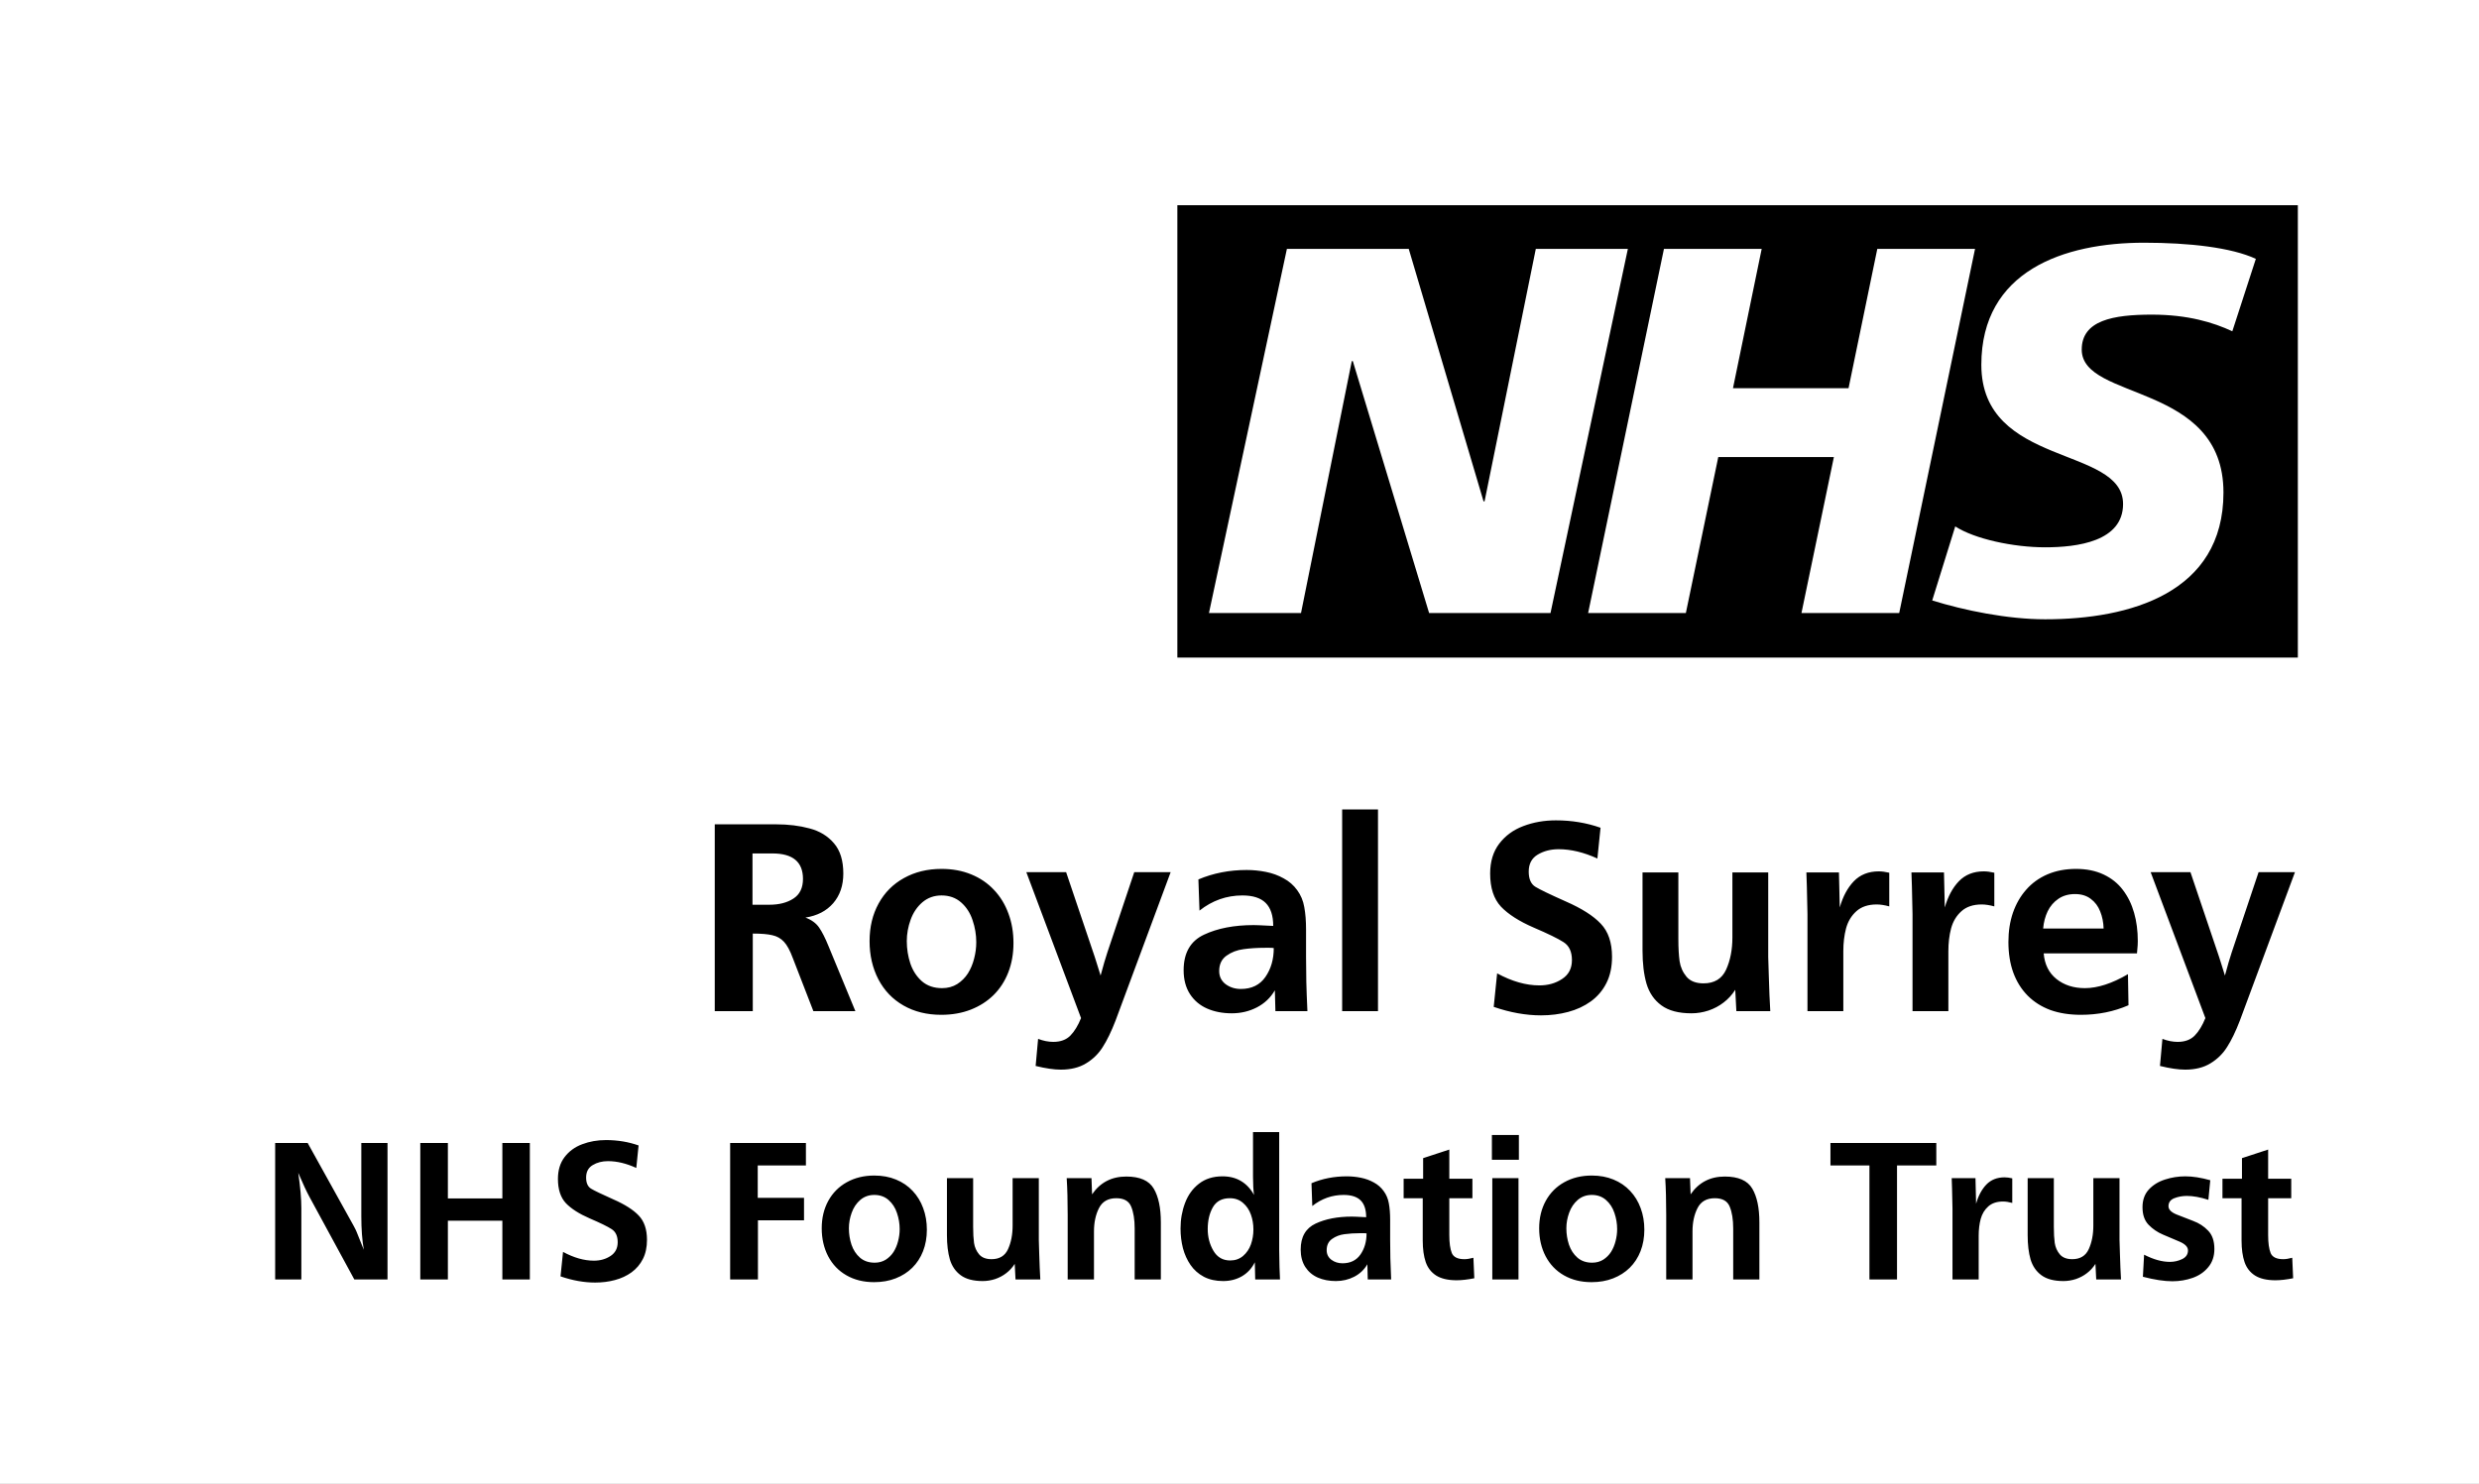 <svg width="157" height="94" viewBox="0 0 157 94" fill="none" xmlns="http://www.w3.org/2000/svg">
<rect x="0" y="0" width="157" height="94" fill="#808080" stroke="none"/>
<g clip-path="url(#clip0_48_137)">
<rect width="157" height="94" fill="white" style="fill:white;fill-opacity:1;"/>
<path d="M47.675 64.054H45.267V52.221H49.147C49.927 52.221 50.634 52.308 51.27 52.481C51.911 52.648 52.428 52.963 52.82 53.425C53.213 53.881 53.409 54.52 53.409 55.34C53.409 56.096 53.196 56.723 52.768 57.219C52.341 57.71 51.755 58.013 51.01 58.129C51.397 58.273 51.685 58.484 51.876 58.761C52.066 59.038 52.263 59.425 52.465 59.922L54.172 64.054H51.512L50.213 60.702C50.034 60.217 49.846 59.87 49.65 59.662C49.453 59.449 49.208 59.31 48.913 59.246C48.625 59.177 48.212 59.142 47.675 59.142V64.054ZM47.657 57.315H48.723C49.341 57.315 49.849 57.185 50.247 56.925C50.652 56.665 50.854 56.249 50.854 55.677C50.854 54.603 50.21 54.066 48.922 54.066H47.657V57.315ZM64.185 59.74C64.185 60.416 64.076 61.037 63.856 61.603C63.637 62.163 63.325 62.642 62.921 63.041C62.522 63.433 62.043 63.739 61.483 63.959C60.922 64.178 60.299 64.288 59.612 64.288C58.705 64.288 57.908 64.092 57.221 63.699C56.533 63.306 56.002 62.752 55.627 62.036C55.257 61.32 55.072 60.514 55.072 59.619C55.072 58.724 55.263 57.93 55.644 57.237C56.025 56.544 56.559 56.007 57.247 55.626C57.94 55.239 58.734 55.045 59.629 55.045C60.322 55.045 60.949 55.161 61.509 55.392C62.075 55.623 62.557 55.952 62.955 56.379C63.354 56.801 63.657 57.297 63.865 57.869C64.079 58.441 64.185 59.065 64.185 59.74ZM61.829 59.688C61.829 59.215 61.751 58.75 61.595 58.294C61.445 57.837 61.203 57.462 60.868 57.167C60.533 56.873 60.12 56.726 59.629 56.726C59.161 56.726 58.757 56.87 58.416 57.159C58.081 57.447 57.833 57.817 57.671 58.267C57.51 58.712 57.429 59.163 57.429 59.619C57.429 60.11 57.504 60.583 57.654 61.039C57.81 61.496 58.055 61.871 58.39 62.166C58.725 62.454 59.15 62.599 59.664 62.599C60.027 62.599 60.348 62.512 60.625 62.339C60.902 62.16 61.127 61.935 61.301 61.663C61.474 61.386 61.604 61.077 61.691 60.736C61.783 60.39 61.829 60.04 61.829 59.688ZM65.589 67.528L65.745 65.813C66.08 65.94 66.4 66.003 66.706 66.003C67.168 66.003 67.529 65.87 67.789 65.605C68.049 65.339 68.274 64.969 68.465 64.496L65 55.253H67.52L69.331 60.615C69.371 60.742 69.423 60.907 69.487 61.109C69.55 61.305 69.623 61.536 69.703 61.802C69.79 61.49 69.868 61.21 69.937 60.962C70.012 60.708 70.076 60.502 70.128 60.346L71.834 55.253H74.139L70.648 64.66C70.382 65.348 70.113 65.902 69.842 66.324C69.576 66.751 69.224 67.097 68.785 67.363C68.352 67.629 67.818 67.762 67.183 67.762C66.755 67.762 66.224 67.684 65.589 67.528ZM82.801 64.054H80.774L80.739 62.737C80.468 63.205 80.087 63.566 79.596 63.82C79.111 64.069 78.582 64.193 78.011 64.193C77.427 64.193 76.905 64.092 76.443 63.889C75.987 63.687 75.626 63.381 75.36 62.971C75.094 62.556 74.962 62.053 74.962 61.464C74.962 60.367 75.392 59.616 76.252 59.212C77.113 58.807 78.161 58.605 79.397 58.605C79.576 58.605 79.691 58.608 79.743 58.614C79.795 58.614 79.911 58.62 80.09 58.631C80.269 58.637 80.451 58.646 80.635 58.657C80.635 58.005 80.477 57.52 80.159 57.202C79.841 56.884 79.351 56.726 78.686 56.726C77.682 56.726 76.775 57.046 75.966 57.687L75.897 55.712C76.838 55.314 77.858 55.114 78.955 55.114C79.365 55.114 79.772 55.155 80.176 55.236C80.581 55.316 80.953 55.452 81.294 55.643C81.64 55.828 81.926 56.076 82.151 56.388C82.382 56.7 82.533 57.058 82.602 57.462C82.677 57.86 82.715 58.337 82.715 58.891C82.715 59.463 82.715 60.038 82.715 60.615C82.72 61.193 82.726 61.721 82.732 62.2C82.743 62.674 82.766 63.292 82.801 64.054ZM80.67 60.061C80.612 60.049 80.523 60.043 80.402 60.043H80.124C79.628 60.043 79.171 60.072 78.756 60.13C78.346 60.182 77.985 60.321 77.673 60.546C77.367 60.765 77.214 61.089 77.214 61.516C77.214 61.862 77.35 62.14 77.621 62.348C77.898 62.55 78.219 62.651 78.582 62.651C79.27 62.651 79.79 62.397 80.142 61.888C80.494 61.38 80.67 60.771 80.67 60.061ZM87.271 64.054H85.001V51.277H87.271V64.054ZM94.6 63.785L94.816 61.663C95.752 62.171 96.644 62.425 97.493 62.425C98.041 62.425 98.521 62.29 98.931 62.018C99.347 61.747 99.554 61.349 99.554 60.823C99.554 60.292 99.378 59.913 99.026 59.688C98.68 59.463 98.047 59.154 97.129 58.761C96.211 58.363 95.521 57.921 95.059 57.436C94.602 56.945 94.374 56.246 94.374 55.34C94.374 54.583 94.565 53.954 94.946 53.451C95.333 52.943 95.841 52.571 96.471 52.334C97.106 52.091 97.796 51.97 98.541 51.97C99.54 51.97 100.481 52.126 101.365 52.438L101.166 54.387C100.305 53.994 99.488 53.798 98.714 53.798C98.206 53.798 97.761 53.913 97.38 54.144C97.005 54.369 96.817 54.727 96.817 55.218C96.817 55.686 96.959 56.007 97.242 56.18C97.525 56.353 98.165 56.662 99.165 57.107C100.169 57.546 100.909 58.016 101.382 58.519C101.856 59.015 102.093 59.714 102.093 60.615C102.093 61.256 101.974 61.81 101.737 62.278C101.501 62.746 101.171 63.133 100.75 63.439C100.334 63.739 99.855 63.962 99.312 64.106C98.775 64.25 98.203 64.323 97.597 64.323C96.638 64.323 95.639 64.144 94.6 63.785ZM111.985 55.27V60.632C111.997 60.881 112.008 61.265 112.02 61.785C112.037 62.304 112.052 62.72 112.063 63.032C112.075 63.344 112.092 63.684 112.115 64.054H109.967L109.897 62.703C109.695 63.02 109.45 63.289 109.161 63.508C108.878 63.728 108.558 63.898 108.2 64.019C107.842 64.135 107.484 64.193 107.125 64.193C106.311 64.193 105.676 64.025 105.22 63.69C104.763 63.355 104.449 62.896 104.275 62.313C104.108 61.73 104.024 61.034 104.024 60.225V55.27H106.294V59.498C106.294 60.046 106.32 60.511 106.372 60.892C106.43 61.268 106.577 61.597 106.814 61.88C107.05 62.157 107.408 62.296 107.888 62.296C108.575 62.296 109.051 62.007 109.317 61.429C109.583 60.846 109.716 60.165 109.716 59.385V55.27H111.985ZM116.741 64.054H114.471V57.912C114.442 56.451 114.419 55.571 114.402 55.27H116.464L116.516 57.488C116.712 56.795 117.009 56.24 117.408 55.825C117.812 55.409 118.338 55.201 118.984 55.201C119.181 55.201 119.403 55.23 119.651 55.288V57.419C119.351 57.338 119.086 57.297 118.855 57.297C118.317 57.297 117.89 57.439 117.572 57.722C117.255 58.005 117.035 58.369 116.914 58.813C116.799 59.252 116.741 59.734 116.741 60.26V60.433V64.054ZM123.394 64.054H121.124V57.912C121.095 56.451 121.072 55.571 121.055 55.27H123.116L123.168 57.488C123.365 56.795 123.662 56.24 124.061 55.825C124.465 55.409 124.99 55.201 125.637 55.201C125.834 55.201 126.056 55.23 126.304 55.288V57.419C126.004 57.338 125.738 57.297 125.507 57.297C124.97 57.297 124.543 57.439 124.225 57.722C123.908 58.005 123.688 58.369 123.567 58.813C123.451 59.252 123.394 59.734 123.394 60.26V60.433V64.054ZM134.768 61.715L134.802 63.682C133.872 64.086 132.868 64.288 131.788 64.288C131.066 64.288 130.422 64.187 129.856 63.985C129.296 63.777 128.816 63.474 128.418 63.075C128.019 62.671 127.716 62.186 127.508 61.62C127.3 61.048 127.197 60.398 127.197 59.671C127.197 59.001 127.292 58.386 127.482 57.826C127.679 57.26 127.959 56.772 128.323 56.362C128.686 55.946 129.134 55.623 129.665 55.392C130.202 55.161 130.809 55.045 131.484 55.045C132.143 55.045 132.723 55.163 133.226 55.4C133.728 55.637 134.135 55.963 134.447 56.379C134.765 56.795 135.001 57.277 135.157 57.826C135.313 58.369 135.391 58.966 135.391 59.619C135.391 59.734 135.388 59.821 135.383 59.879C135.377 59.937 135.371 60.009 135.365 60.095C135.359 60.182 135.351 60.283 135.339 60.398H129.431C129.489 61.092 129.758 61.632 130.237 62.018C130.722 62.405 131.323 62.599 132.039 62.599C132.847 62.599 133.757 62.304 134.768 61.715ZM133.226 58.822C133.214 58.429 133.142 58.068 133.009 57.739C132.882 57.41 132.683 57.144 132.411 56.942C132.146 56.74 131.814 56.639 131.415 56.639C131.005 56.639 130.653 56.74 130.358 56.942C130.07 57.139 129.844 57.401 129.683 57.73C129.527 58.06 129.431 58.423 129.397 58.822H133.226ZM136.795 67.528L136.95 65.813C137.285 65.94 137.606 66.003 137.912 66.003C138.374 66.003 138.735 65.87 138.995 65.605C139.255 65.339 139.48 64.969 139.671 64.496L136.206 55.253H138.726L140.537 60.615C140.577 60.742 140.629 60.907 140.693 61.109C140.756 61.305 140.828 61.536 140.909 61.802C140.996 61.49 141.074 61.21 141.143 60.962C141.218 60.708 141.282 60.502 141.334 60.346L143.04 55.253H145.344L141.853 64.66C141.588 65.348 141.319 65.902 141.048 66.324C140.782 66.751 140.43 67.097 139.991 67.363C139.558 67.629 139.024 67.762 138.388 67.762C137.961 67.762 137.43 67.684 136.795 67.528Z" fill="black" style="fill:black;fill-opacity:1;"/>
<path d="M24.542 81.054H22.44L19.604 75.832C19.423 75.502 19.184 74.992 18.889 74.3C19.02 75.199 19.085 75.941 19.085 76.528V81.054H17.427V72.407H19.484L22.389 77.642C22.491 77.828 22.556 77.961 22.586 78.041C22.619 78.121 22.681 78.273 22.769 78.497C22.858 78.72 22.949 78.946 23.041 79.174C22.936 78.57 22.883 77.866 22.883 77.06V72.407H24.542V81.054ZM33.556 81.054H31.815V77.332H28.365V81.054H26.618V72.407H28.365V75.92H31.815V72.407H33.556V81.054ZM35.499 80.858L35.658 79.307C36.341 79.678 36.993 79.864 37.614 79.864C38.015 79.864 38.365 79.765 38.665 79.567C38.968 79.368 39.12 79.077 39.12 78.693C39.12 78.305 38.992 78.028 38.734 77.864C38.481 77.699 38.019 77.473 37.348 77.186C36.677 76.895 36.173 76.572 35.835 76.218C35.502 75.859 35.335 75.348 35.335 74.686C35.335 74.133 35.474 73.673 35.753 73.306C36.035 72.934 36.407 72.662 36.867 72.489C37.331 72.312 37.835 72.223 38.38 72.223C39.11 72.223 39.798 72.337 40.443 72.565L40.298 73.99C39.669 73.703 39.072 73.559 38.506 73.559C38.135 73.559 37.81 73.643 37.532 73.812C37.257 73.977 37.12 74.239 37.12 74.597C37.12 74.939 37.223 75.173 37.43 75.3C37.637 75.426 38.105 75.652 38.836 75.977C39.57 76.298 40.11 76.642 40.456 77.009C40.802 77.372 40.975 77.883 40.975 78.541C40.975 79.009 40.889 79.415 40.716 79.756C40.543 80.098 40.302 80.381 39.994 80.605C39.69 80.824 39.34 80.987 38.943 81.092C38.551 81.198 38.133 81.25 37.69 81.25C36.989 81.25 36.259 81.12 35.499 80.858ZM48.002 77.306V81.054H46.242V72.407H51.04V73.831H47.989V75.882H50.92V77.306H48.002ZM58.7 77.902C58.7 78.395 58.62 78.849 58.459 79.263C58.299 79.672 58.071 80.022 57.776 80.313C57.485 80.6 57.134 80.824 56.725 80.984C56.316 81.145 55.86 81.225 55.358 81.225C54.695 81.225 54.113 81.082 53.611 80.794C53.108 80.508 52.72 80.102 52.446 79.579C52.176 79.056 52.041 78.467 52.041 77.813C52.041 77.159 52.18 76.579 52.458 76.072C52.737 75.566 53.127 75.173 53.629 74.895C54.136 74.612 54.716 74.471 55.37 74.471C55.877 74.471 56.335 74.555 56.744 74.724C57.157 74.893 57.51 75.133 57.801 75.445C58.092 75.754 58.314 76.116 58.466 76.534C58.622 76.952 58.7 77.408 58.7 77.902ZM56.978 77.864C56.978 77.518 56.921 77.178 56.807 76.844C56.697 76.511 56.52 76.237 56.276 76.022C56.031 75.806 55.729 75.699 55.37 75.699C55.028 75.699 54.733 75.804 54.484 76.015C54.239 76.226 54.058 76.496 53.94 76.825C53.822 77.15 53.762 77.48 53.762 77.813C53.762 78.172 53.817 78.518 53.927 78.851C54.041 79.184 54.22 79.459 54.465 79.674C54.71 79.885 55.02 79.991 55.396 79.991C55.661 79.991 55.896 79.927 56.098 79.801C56.301 79.67 56.465 79.505 56.592 79.307C56.719 79.104 56.814 78.879 56.877 78.63C56.944 78.376 56.978 78.121 56.978 77.864ZM65.79 74.635V78.554C65.798 78.735 65.807 79.016 65.815 79.395C65.828 79.775 65.838 80.079 65.847 80.307C65.855 80.535 65.868 80.784 65.885 81.054H64.315L64.264 80.067C64.117 80.299 63.937 80.495 63.726 80.655C63.52 80.816 63.285 80.94 63.024 81.029C62.762 81.113 62.5 81.155 62.239 81.155C61.644 81.155 61.179 81.033 60.846 80.788C60.513 80.543 60.283 80.208 60.156 79.782C60.034 79.355 59.972 78.847 59.972 78.256V74.635H61.631V77.724C61.631 78.125 61.65 78.465 61.688 78.743C61.73 79.018 61.838 79.258 62.011 79.465C62.184 79.668 62.445 79.769 62.796 79.769C63.298 79.769 63.646 79.558 63.84 79.136C64.034 78.71 64.131 78.212 64.131 77.642V74.635H65.79ZM69.126 74.635L69.164 75.661C69.679 74.909 70.4 74.534 71.329 74.534C72.19 74.534 72.77 74.789 73.07 75.3C73.369 75.806 73.519 76.519 73.519 77.439V81.054H71.861V77.826C71.861 77.256 71.787 76.794 71.639 76.439C71.496 76.085 71.181 75.907 70.696 75.907C70.177 75.907 69.812 76.116 69.601 76.534C69.39 76.948 69.284 77.439 69.284 78.009V81.054H67.619V76.971C67.619 76.064 67.598 75.285 67.556 74.635H69.126ZM81.065 81.054H79.495L79.47 79.965C79.28 80.349 79.008 80.645 78.653 80.852C78.303 81.054 77.906 81.155 77.463 81.155C76.999 81.155 76.591 81.065 76.241 80.883C75.895 80.698 75.615 80.448 75.399 80.136C75.184 79.824 75.024 79.469 74.918 79.073C74.817 78.676 74.766 78.26 74.766 77.826C74.766 77.252 74.861 76.714 75.051 76.211C75.241 75.705 75.534 75.298 75.931 74.99C76.332 74.677 76.83 74.521 77.425 74.521C77.872 74.521 78.263 74.62 78.596 74.819C78.93 75.017 79.204 75.31 79.419 75.699C79.377 75.386 79.356 75.007 79.356 74.559V71.717H81.014V79.187C81.023 79.6 81.029 79.963 81.033 80.275C81.042 80.588 81.052 80.847 81.065 81.054ZM79.381 77.889C79.381 77.555 79.328 77.241 79.223 76.946C79.117 76.646 78.951 76.399 78.723 76.205C78.499 76.007 78.221 75.907 77.887 75.907C77.389 75.907 77.03 76.1 76.811 76.484C76.596 76.863 76.488 77.323 76.488 77.864C76.488 78.37 76.608 78.828 76.849 79.237C77.09 79.647 77.444 79.851 77.912 79.851C78.229 79.851 78.499 79.756 78.723 79.567C78.951 79.372 79.117 79.128 79.223 78.832C79.328 78.532 79.381 78.218 79.381 77.889ZM88.104 81.054H86.623L86.598 80.092C86.399 80.434 86.121 80.698 85.762 80.883C85.407 81.065 85.021 81.155 84.604 81.155C84.177 81.155 83.795 81.082 83.458 80.934C83.124 80.786 82.861 80.562 82.666 80.263C82.472 79.959 82.375 79.592 82.375 79.161C82.375 78.359 82.69 77.811 83.319 77.515C83.947 77.22 84.713 77.072 85.616 77.072C85.747 77.072 85.832 77.074 85.87 77.079C85.908 77.079 85.992 77.083 86.123 77.091C86.254 77.096 86.387 77.102 86.522 77.11C86.522 76.633 86.406 76.279 86.174 76.047C85.941 75.815 85.583 75.699 85.097 75.699C84.363 75.699 83.701 75.933 83.11 76.401L83.059 74.958C83.747 74.667 84.492 74.521 85.294 74.521C85.593 74.521 85.891 74.551 86.186 74.61C86.482 74.669 86.754 74.768 87.003 74.907C87.256 75.042 87.465 75.224 87.629 75.452C87.798 75.68 87.908 75.941 87.959 76.237C88.013 76.528 88.041 76.876 88.041 77.281C88.041 77.699 88.041 78.119 88.041 78.541C88.045 78.963 88.049 79.349 88.054 79.699C88.062 80.045 88.079 80.497 88.104 81.054ZM86.547 78.136C86.505 78.127 86.439 78.123 86.351 78.123H86.148C85.785 78.123 85.452 78.144 85.148 78.186C84.848 78.224 84.585 78.326 84.357 78.49C84.133 78.651 84.021 78.887 84.021 79.199C84.021 79.453 84.12 79.655 84.319 79.807C84.521 79.955 84.755 80.029 85.021 80.029C85.524 80.029 85.903 79.843 86.161 79.472C86.418 79.1 86.547 78.655 86.547 78.136ZM93.314 79.68L93.371 80.978C92.949 81.062 92.576 81.105 92.251 81.105C91.706 81.105 91.276 81.005 90.959 80.807C90.643 80.605 90.421 80.32 90.294 79.953C90.168 79.581 90.105 79.128 90.105 78.592V75.907H88.895V74.673H90.13V73.369L91.788 72.825V74.673H93.251V75.907H91.788V78.243C91.788 78.741 91.841 79.121 91.947 79.383C92.056 79.64 92.322 79.769 92.744 79.769C92.9 79.769 93.09 79.74 93.314 79.68ZM96.169 81.054H94.51V74.635H96.169V81.054ZM96.194 73.47H94.485V71.9H96.194V73.47ZM104.139 77.902C104.139 78.395 104.059 78.849 103.898 79.263C103.738 79.672 103.51 80.022 103.215 80.313C102.923 80.6 102.573 80.824 102.164 80.984C101.754 81.145 101.299 81.225 100.796 81.225C100.134 81.225 99.552 81.082 99.049 80.794C98.547 80.508 98.159 80.102 97.885 79.579C97.615 79.056 97.479 78.467 97.479 77.813C97.479 77.159 97.619 76.579 97.897 76.072C98.176 75.566 98.566 75.173 99.068 74.895C99.575 74.612 100.155 74.471 100.809 74.471C101.316 74.471 101.773 74.555 102.183 74.724C102.596 74.893 102.949 75.133 103.24 75.445C103.531 75.754 103.753 76.116 103.905 76.534C104.061 76.952 104.139 77.408 104.139 77.902ZM102.417 77.864C102.417 77.518 102.36 77.178 102.246 76.844C102.136 76.511 101.959 76.237 101.714 76.022C101.47 75.806 101.168 75.699 100.809 75.699C100.467 75.699 100.172 75.804 99.923 76.015C99.678 76.226 99.497 76.496 99.379 76.825C99.26 77.15 99.201 77.48 99.201 77.813C99.201 78.172 99.256 78.518 99.366 78.851C99.48 79.184 99.659 79.459 99.904 79.674C100.149 79.885 100.459 79.991 100.834 79.991C101.1 79.991 101.335 79.927 101.537 79.801C101.74 79.67 101.904 79.505 102.031 79.307C102.158 79.104 102.252 78.879 102.316 78.63C102.383 78.376 102.417 78.121 102.417 77.864ZM107.032 74.635L107.07 75.661C107.585 74.909 108.306 74.534 109.235 74.534C110.096 74.534 110.676 74.789 110.976 75.3C111.275 75.806 111.425 76.519 111.425 77.439V81.054H109.767V77.826C109.767 77.256 109.693 76.794 109.545 76.439C109.401 76.085 109.087 75.907 108.602 75.907C108.083 75.907 107.718 76.116 107.507 76.534C107.296 76.948 107.19 77.439 107.19 78.009V81.054H105.525V76.971C105.525 76.064 105.504 75.285 105.462 74.635H107.032ZM120.142 81.054H118.395V73.831H115.926V72.407H122.63V73.831H120.142V81.054ZM125.314 81.054H123.655V76.566C123.634 75.498 123.617 74.855 123.605 74.635H125.111L125.149 76.256C125.293 75.749 125.51 75.344 125.801 75.04C126.097 74.736 126.481 74.585 126.953 74.585C127.097 74.585 127.259 74.606 127.441 74.648V76.205C127.221 76.146 127.027 76.116 126.858 76.116C126.466 76.116 126.154 76.22 125.921 76.427C125.689 76.633 125.529 76.899 125.44 77.224C125.356 77.545 125.314 77.897 125.314 78.281V78.408V81.054ZM134.233 74.635V78.554C134.242 78.735 134.25 79.016 134.258 79.395C134.271 79.775 134.282 80.079 134.29 80.307C134.299 80.535 134.311 80.784 134.328 81.054H132.758L132.708 80.067C132.56 80.299 132.38 80.495 132.169 80.655C131.963 80.816 131.728 80.94 131.467 81.029C131.205 81.113 130.943 81.155 130.682 81.155C130.087 81.155 129.623 81.033 129.289 80.788C128.956 80.543 128.726 80.208 128.599 79.782C128.477 79.355 128.416 78.847 128.416 78.256V74.635H130.074V77.724C130.074 78.125 130.093 78.465 130.131 78.743C130.173 79.018 130.281 79.258 130.454 79.465C130.627 79.668 130.889 79.769 131.239 79.769C131.741 79.769 132.089 79.558 132.283 79.136C132.478 78.71 132.575 78.212 132.575 77.642V74.635H134.233ZM135.714 80.883L135.79 79.484C136.381 79.788 136.926 79.94 137.424 79.94C137.698 79.94 137.957 79.881 138.202 79.763C138.447 79.644 138.569 79.461 138.569 79.212C138.569 78.997 138.394 78.813 138.044 78.661C137.694 78.509 137.341 78.359 136.987 78.212C136.637 78.064 136.333 77.857 136.075 77.591C135.818 77.326 135.689 76.954 135.689 76.477C135.689 76.022 135.822 75.648 136.088 75.357C136.358 75.066 136.7 74.855 137.113 74.724C137.527 74.589 137.955 74.521 138.398 74.521C138.867 74.521 139.394 74.603 139.981 74.768L139.861 76.009C139.346 75.844 138.892 75.762 138.5 75.762C138.213 75.762 137.947 75.811 137.702 75.907C137.457 76.005 137.335 76.173 137.335 76.414C137.335 76.621 137.502 76.794 137.835 76.933C138.173 77.068 138.525 77.205 138.892 77.344C139.264 77.48 139.58 77.684 139.842 77.959C140.108 78.229 140.241 78.617 140.241 79.123C140.241 79.583 140.112 79.967 139.854 80.275C139.601 80.584 139.272 80.809 138.867 80.953C138.462 81.096 138.033 81.168 137.582 81.168C137.067 81.168 136.445 81.073 135.714 80.883ZM145.172 79.68L145.229 80.978C144.807 81.062 144.433 81.105 144.108 81.105C143.564 81.105 143.134 81.005 142.817 80.807C142.5 80.605 142.279 80.32 142.152 79.953C142.026 79.581 141.962 79.128 141.962 78.592V75.907H140.753V74.673H141.988V73.369L143.646 72.825V74.673H145.109V75.907H143.646V78.243C143.646 78.741 143.699 79.121 143.805 79.383C143.914 79.64 144.18 79.769 144.602 79.769C144.758 79.769 144.948 79.74 145.172 79.68Z" fill="#0072BC" style="fill:#0072BC;fill:color(display-p3 0 0.447 0.737);fill-opacity:1;"/>
<path d="M144.541 13.682H107.771V40.299H144.541V13.682Z" fill="white" style="fill:white;fill-opacity:1;"/>
<path d="M142.869 16.394L141.377 20.987C140.184 20.427 138.561 19.932 136.279 19.932C133.83 19.932 131.84 20.293 131.84 22.146C131.84 25.415 140.816 24.195 140.816 31.201C140.816 37.577 134.885 39.232 129.522 39.232C127.139 39.232 124.387 38.666 122.371 38.039L123.829 33.348C125.052 34.143 127.505 34.672 129.525 34.672C131.544 34.672 134.458 34.308 134.458 31.929C134.458 28.226 125.482 29.614 125.482 23.11C125.482 17.159 130.718 15.376 135.785 15.376C138.635 15.376 141.316 15.676 142.872 16.4M125.083 15.767L120.281 38.834H114.091L116.144 28.953H108.822L106.769 38.834H100.579L105.381 15.767H111.571L109.753 24.593H117.072L118.893 15.767H125.083ZM103.096 15.767L98.197 38.834H90.508L85.676 22.874H85.612L82.396 38.834H76.566L81.502 15.767H89.218L93.956 31.761H94.02L97.266 15.767H103.096ZM145.527 13H74.564V41.658H145.527V13Z" fill="#0072BC" style="fill:#0072BC;fill:color(display-p3 0 0.447 0.737);fill-opacity:1;"/>
</g>
<defs>
<clipPath id="clip0_48_137">
<rect width="157" height="94" fill="white" style="fill:white;fill-opacity:1;"/>
</clipPath>
</defs>
</svg>
